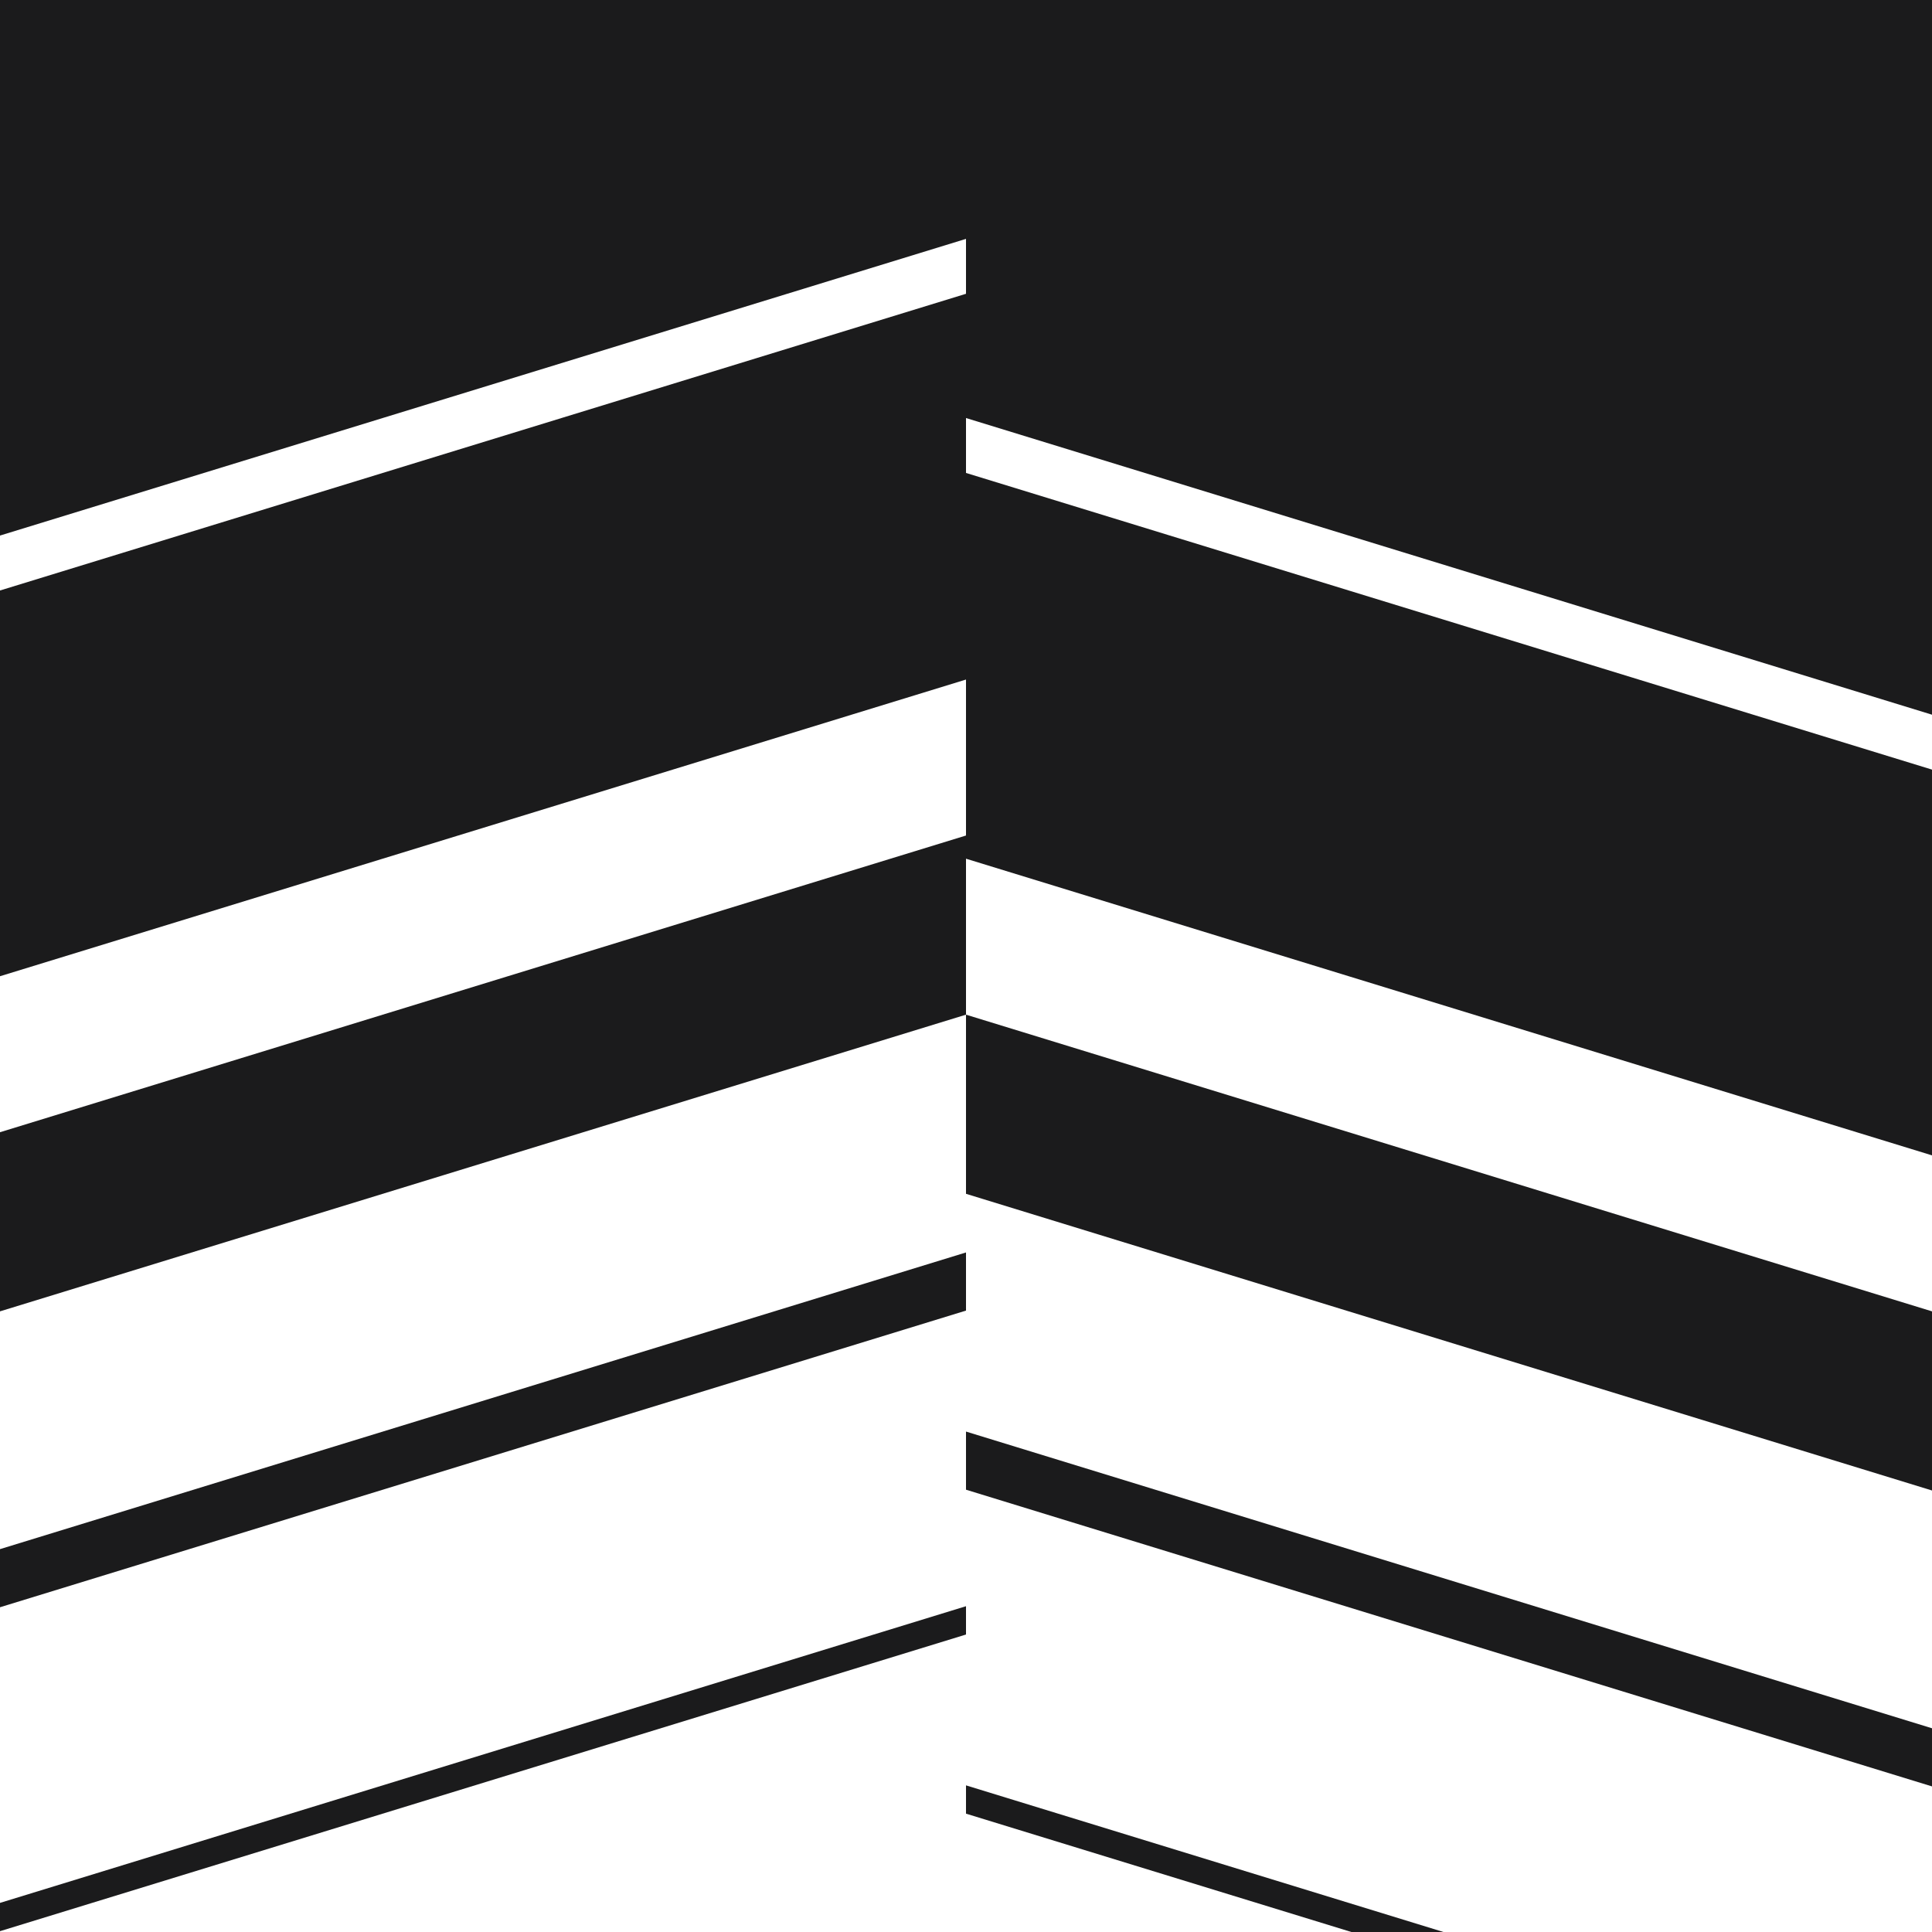 <svg width="78" height="78" viewBox="0 0 78 78" fill="none" xmlns="http://www.w3.org/2000/svg">
<g clip-path="url(#clip0_599_8041)">
<path d="M78 60.175L78 52.943L39 40.965L39 48.197L78 60.175Z" fill="#1B1B1C"/>
<path d="M39 60.143L78 72.122L78 69.775L39 57.796L39 60.143Z" fill="#1B1B1C"/>
<path d="M39 73.222L54.559 78L58.277 78L39 72.08L39 73.222Z" fill="#1B1B1C"/>
<path d="M3.73504e-07 21.622L39 9.644L39 11.861L3.47059e-07 23.84L1.61348e-07 39.413L39 27.435L39 33.732L8.62514e-08 45.711L0 52.943L39 40.965L39 34.668L78 46.645L78 31.071L39 19.094L39 16.877L78 28.854L78 0L39 0L6.31341e-07 0L3.73504e-07 21.622Z" fill="#1B1B1C"/>
<path d="M39 50.565L2.79738e-08 62.543L0 64.889L39 52.912L39 50.565Z" fill="#1B1B1C"/>
<path d="M39 64.847L1.36156e-08 76.825L0 77.967L39 65.99L39 64.847Z" fill="#1B1B1C"/>
</g>
<defs>
<clipPath id="clip0_599_8041">
<rect width="78" height="78" fill="white" transform="translate(0 78) rotate(-90)"/>
</clipPath>
</defs>
</svg>

